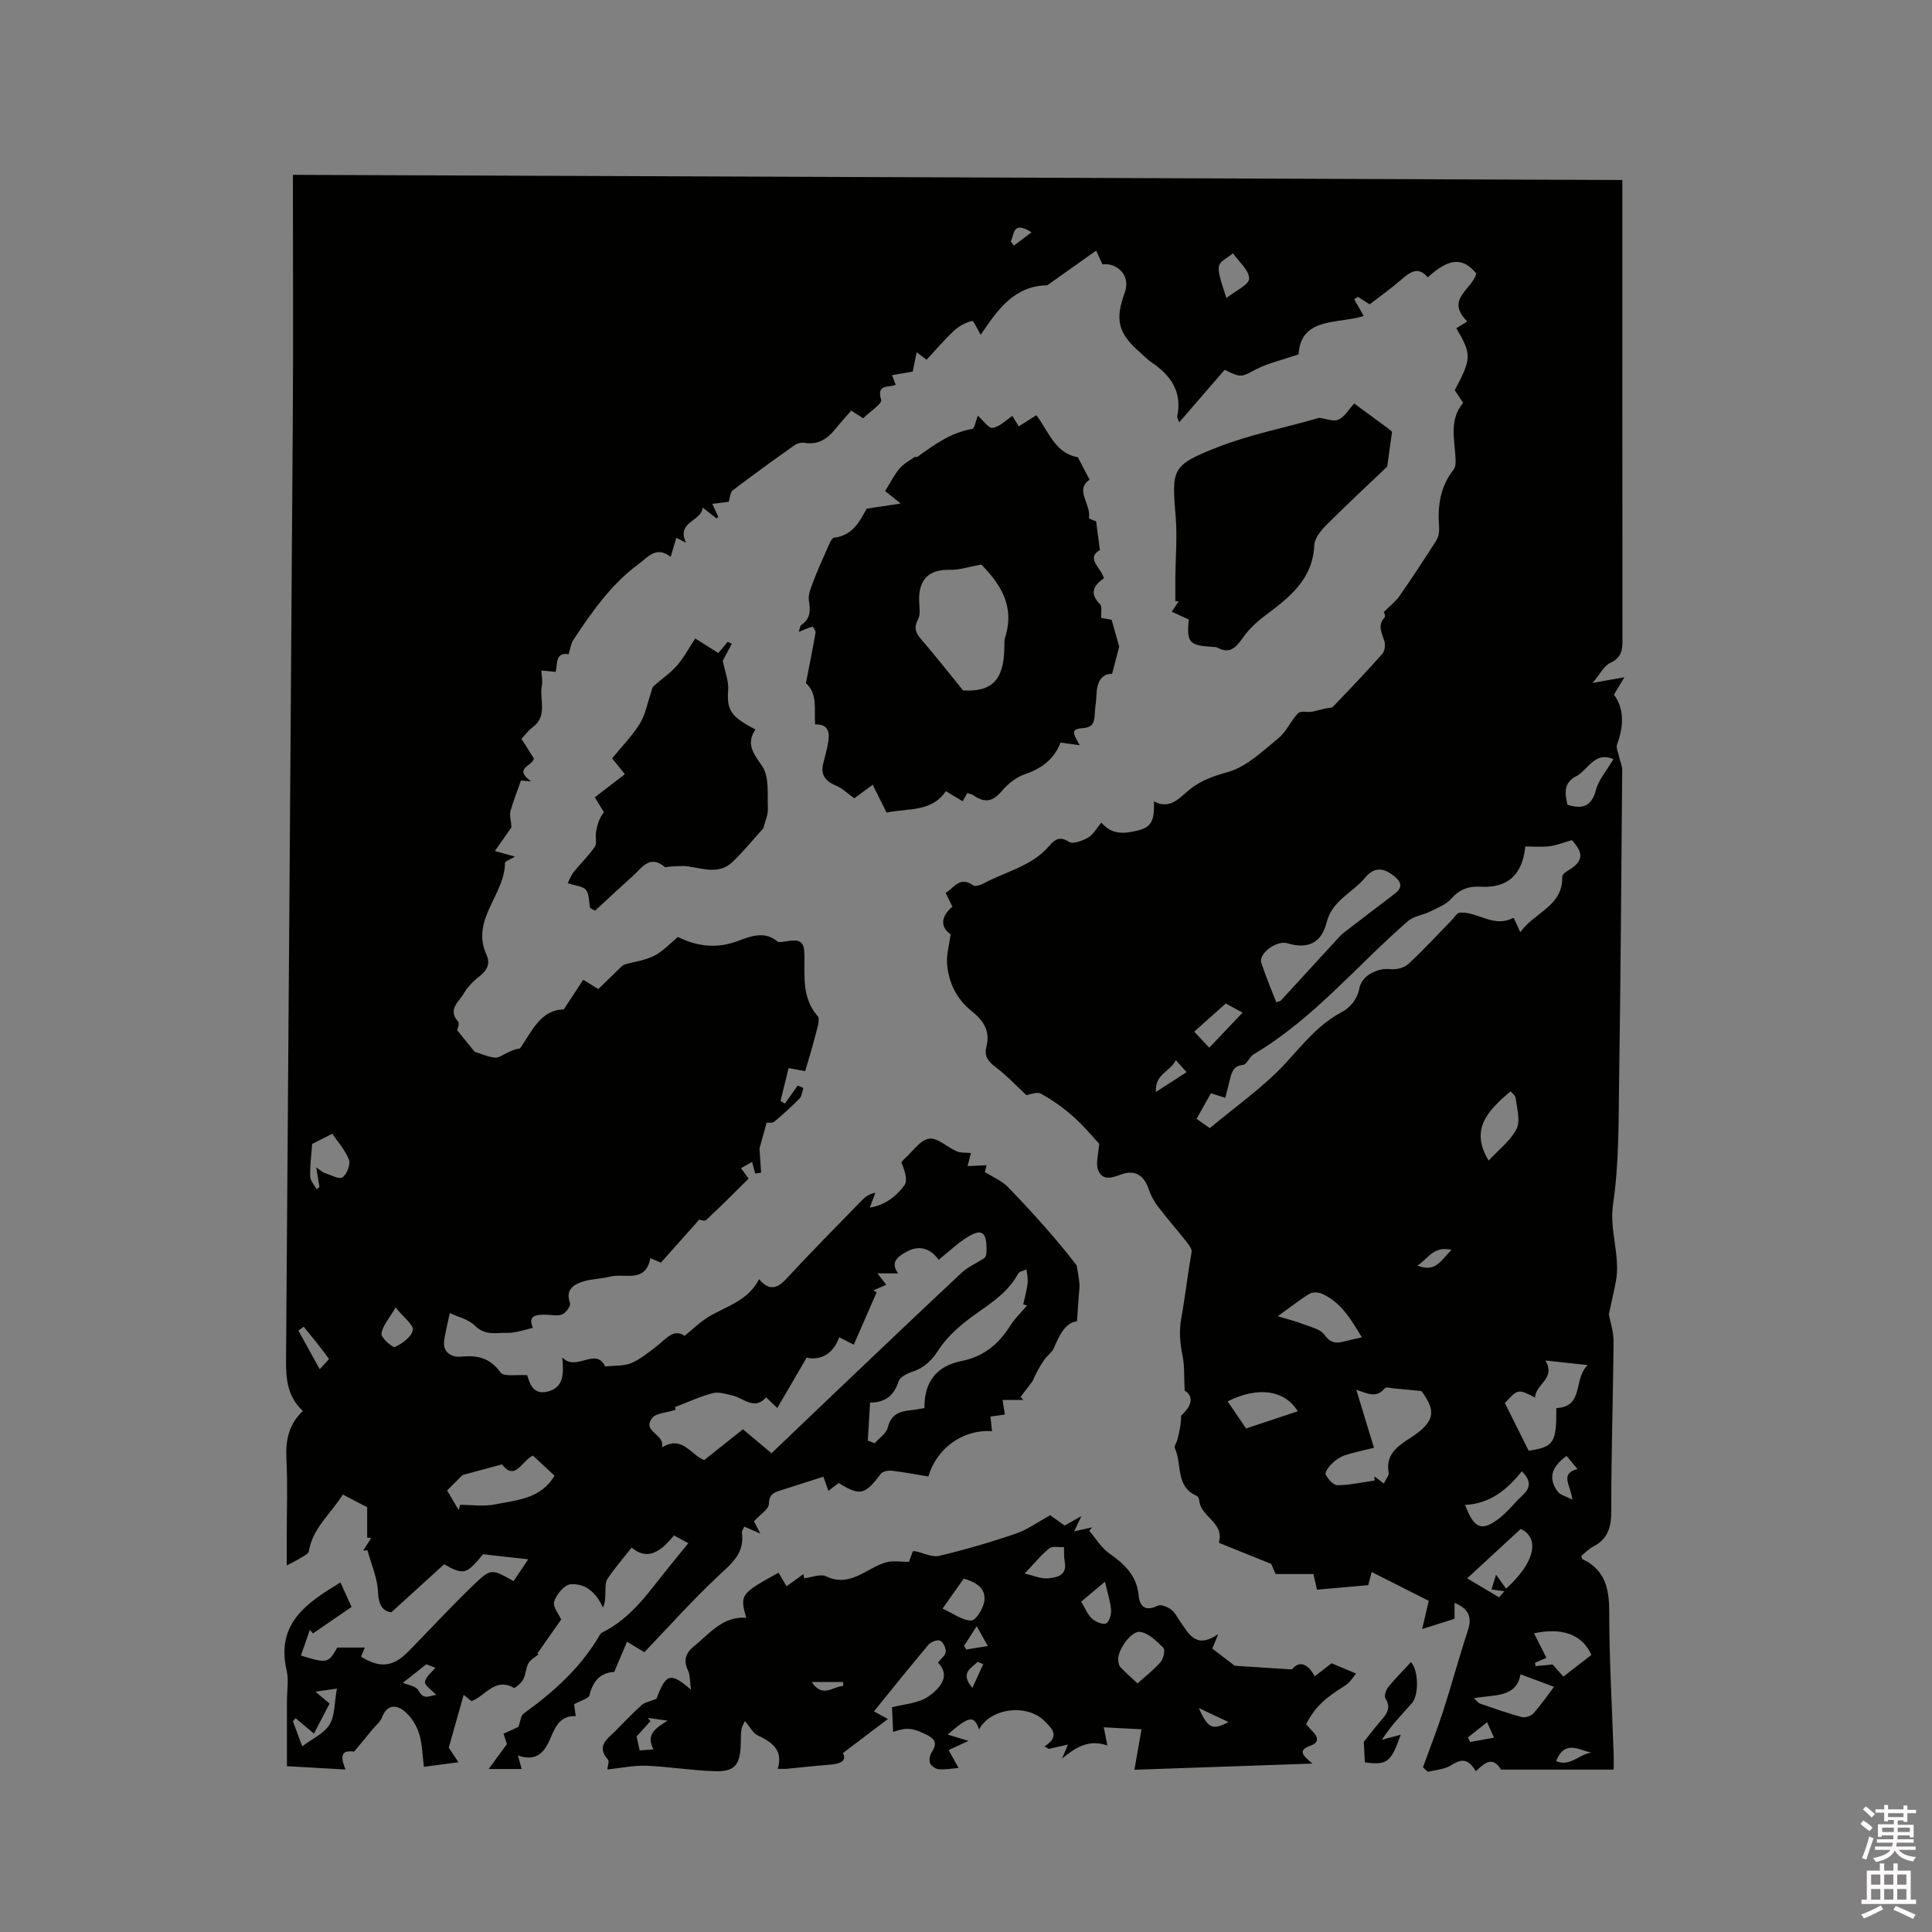 <svg enable-background="new 0 0 400 400" viewBox="0 0 400 400" xmlns="http://www.w3.org/2000/svg"><rect x="0" y="0" width="400" height="400" fill="#808080" stroke="none"/><path d="m385.2 377.6.6-.7c.6.4 1.3.9 1.9 1.5l-.6.7c-.8-.5-1.4-1-1.9-1.5zm.3 7.1c.6-1.4 1.1-2.9 1.5-4.5.3.1.6.3.9.4-.5 1.4-1 2.9-1.5 4.4zm.2-10.1.6-.6c.7.5 1.3 1.1 1.9 1.6l-.7.7c-.6-.6-1.2-1.2-1.8-1.7zm8.4-.8h.8v.9h1.8v.7h-1.8v1.8h-.8v-.3h-1.2v.9h3.3v2.6h-.8v-.4h-2.5c0 .3 0 .6-.1.8h3.4v.7h-3.5c0 .3-.1.6-.1.8h4v.7h-3.5c.7.9 1.9 1.3 3.6 1.5-.2.2-.4.5-.6.9-1.9-.3-3.2-1.1-3.8-2.3-.5 1.1-1.8 2-3.9 2.4-.2-.3-.4-.5-.6-.8 1.9-.4 3.1-.9 3.6-1.7h-3.2v-.7h3.5c.1-.2.1-.5.2-.8h-3.3v-.7h3.4c0-.2 0-.5 0-.8h-2.4v.3h-.8v-2.6h3.3v-.9h-1.2v.3h-.8v-1.8h-1.8v-.7h1.8v-.9h.8v.9h3.2zm-4.4 5.5h2.4c0-.3 0-.6 0-.9h-2.4zm1.2-3.1h3.2v-.8h-3.2zm4.4 2.2h-2.4v.9h2.5v-.9z" fill="#fcfafa"/><path d="m389.2 385.8h.9v1.5h1.9v-1.5h.9v1.5h2.7v6h1.1v.9h-11.3v-.9h1.1v-6h2.7zm.2 8.7.5.8c-1.2.6-2.5 1.3-4 1.9-.2-.3-.3-.6-.6-.8 1.6-.6 3-1.3 4.1-1.9zm-2-4.3h1.9v-2.1h-1.9zm0 3.1h1.9v-2.2h-1.9zm2.7-3.1h1.9v-2.1h-1.9zm0 3.1h1.9v-2.2h-1.9zm2.4 1.3c1.4.6 2.7 1.2 4.1 1.8l-.5.9c-1.5-.7-2.8-1.4-4.1-1.9zm2.2-6.5h-1.9v2.1h1.9zm-1.9 5.2h1.9v-2.2h-1.9z" fill="#fcfafa"/><g fill="#010100"><path d="m70.98 309.42c-2.5 4.01-6.24 6.94-7.04 11.75-.08.5-.93.92-1.49 1.27-.86.53-1.77.97-3.08 1.68 0-2.09 0-4.15 0-6.2 0-5.3.2-10.62-.07-15.91-.19-3.8.46-7.11 3.41-9.89-3.18-2.92-3.51-6.58-3.49-10.34.47-64.89.97-129.79 1.4-194.68.11-17.17.02-34.34.02-50.9 92.04.36 183.49.71 275.25 1.07v3.85c0 30.12-.01 60.24.02 90.36 0 2.33.29 4.5-2.53 5.77-1.28.58-2.05 2.26-3.65 4.14 2.57-.46 4.25-.75 6.58-1.17-.72 1.21-1.32 2.21-2.16 3.61 2.13 2.84 2.07 6.45.66 10.25-.28.76.25 1.82.44 2.73.19.88.62 1.74.61 2.61-.18 21.42-.32 42.84-.64 64.25-.13 8.55 0 17.19-1.25 25.61-.83 5.6 1.61 10.75.56 16.14-.41 2.12-.91 4.22-1.44 6.7.27 1.46.99 3.54.98 5.61-.09 11.65-.5 23.31-.47 34.96.01 3.4-.62 5.92-3.77 7.53-.91.47-1.65 1.27-2.44 1.9.11.31.12.62.24.68 4.65 2.2 5.54 6.02 5.54 10.84 0 9.85.58 19.71.92 29.56.03.93 0 1.86 0 3.18-7.82 0-15.42 0-23.02 0-.11 0-.28.03-.31-.02-1.85-3.04-3.58-1.11-5.2.35-1.59-2.6-2.88-2.65-5.14-1.22-1.35.85-3.19.93-4.81 1.35-.33-.32-.66-.64-1-.95 1.41-3.88 2.92-7.73 4.19-11.66 1.78-5.52 3.29-11.13 5.1-16.64.88-2.68.31-4.46-2.75-5.74v3.3c-1.82.58-3.98 1.26-6.71 2.13.51-2.18.91-3.87 1.37-5.84-3.79-1.92-7.66-3.88-11.82-5.98-.35 1.36-.58 2.22-.71 2.73-3.6.32-7.03.62-10.62.94-.28-1.25-.47-2.13-.72-3.24-2.55 0-5.14 0-7.84 0-.41-.95-.82-1.9-.91-2.1-3.94-1.58-7.28-2.93-10.62-4.28-.09-.04-.23-.17-.21-.22 1.17-4.05-3.78-5.22-4.06-8.59-.03-.36-.28-.88-.56-1.01-4.44-1.95-2.98-6.6-4.5-9.87-.19-.41.37-1.13.52-1.73.41-1.62.79-3.25.78-4.99 2.4-2.21 2.57-3.99.73-5.19-.14-2.73 0-4.96-.41-7.08-.53-2.67-.8-5.04-.28-7.94.81-4.5 1.32-9.11 2.13-13.66.11-.64-.58-1.51-1.07-2.14-1.97-2.5-4.07-4.89-5.99-7.42-.8-1.06-1.44-2.31-1.87-3.58-.93-2.75-2.84-3.95-5.58-2.96-1.92.7-3.94 1.46-4.85-.9-.54-1.4.08-3.24.22-5.45-1.34-1.42-3.22-3.71-5.41-5.65-2.03-1.8-4.29-3.39-6.66-4.7-.83-.46-2.27.21-3 .3-2.19-2.03-4.13-4.11-6.37-5.8-1.54-1.16-2.41-2.28-1.91-4.2.83-3.19-.53-5.38-2.98-7.33-3.2-2.54-4.92-6.03-5.17-10.08-.11-1.72.42-3.48.75-5.89-1.97-1.31-2.28-3.47.36-5.71-.47-.96-.88-1.81-1.39-2.85 1.8-1.14 2.99-3.52 5.68-1.57.41.29 1.47-.01 2.07-.34 4.63-2.52 10.09-3.58 13.73-7.87 1.02-1.2 2.13-2.08 4.05-.79.79.53 2.78-.22 3.95-.88 1.04-.58 1.69-1.85 2.75-3.1 2.18 2.52 4.61 2.28 7.17 1.72 3.05-.67 3.92-1.91 3.7-6.13 3.32 1.78 5.22-.65 7.33-2.38 2.38-1.95 4.99-2.84 8.02-3.69 3.87-1.09 7.21-4.37 10.5-7.05 1.65-1.35 2.51-3.62 4.05-5.15.54-.54 2.06-.09 3-.31.82-.21 1.65-.42 2.47-.62.6-.14 1.4-.07 1.76-.44 3.44-3.56 6.85-7.16 10.14-10.86.52-.58.71-1.83.48-2.61-.51-1.71-1.54-3.26.05-4.99.26-.29-.26-1.29-.21-1.08 1.36-1.36 2.48-2.2 3.24-3.29 2.64-3.81 5.2-7.68 7.68-11.59.45-.72.61-1.77.55-2.64-.33-4.34.17-8.4 3-11.98.52-.66.44-1.93.37-2.9-.26-3.75-1.2-7.57 1.61-10.93-.62-.93-1.2-1.8-1.74-2.61 3.49-6.57 3.52-7.39.33-12.83.63-.39 1.35-.84 2.27-1.41-4.7-4.61 1.08-6.63 1.85-9.93-2.75-3.38-5.65-3.24-10.04.81-1.93-2.36-3.63-1.13-5.46.45-2.07 1.8-4.32 3.4-6.55 5.13-.89-.56-1.67-1.05-2.45-1.54-.26.16-.52.31-.78.47.63 1.11 1.26 2.21 1.98 3.48-5.02 1.68-13.05.07-13.48 7.95-3.51 1.19-6.29 1.8-8.74 3.06-3.17 1.64-3.05 1.87-6.56.13-3.03 3.5-6.12 7.07-9.43 10.89-.19-.59-.45-.96-.39-1.27 1.03-5.03-1.29-8.44-5.26-11.11-.87-.59-1.61-1.37-2.41-2.07-4.59-4.02-5.28-6.71-3.17-12.54 1.19-3.3-1.45-6.08-4.65-5.74-.52-1.12-.93-2.02-1.31-2.83-3.73 2.64-6.92 4.91-10.12 7.18-6.88.1-10.33 5.15-13.78 10.25-.67-1.12-1.47-2.96-1.78-2.88-1.32.34-2.68 1.05-3.69 1.98-2.01 1.87-3.79 3.98-5.73 6.06-.65-.49-1.22-.92-2.05-1.55-.32 1.55-.6 2.93-.82 4.01-1.61.28-2.94.5-4.28.73.24.64.48 1.29.75 2-1.26.64-4.07-.31-3 3.13.23.76-2.26 2.36-3.73 3.8-.37-.24-1.2-.77-2.47-1.59-1.1 1.27-2.24 2.52-3.31 3.84-1.63 2-3.52 3.28-6.28 2.84-.67-.11-1.56.07-2.11.46-4.33 3.06-8.62 6.16-12.84 9.37-.54.41-.54 1.52-.82 2.37-.8.1-1.89.24-3.4.43.54 1.17.88 1.93 1.23 2.69-.12.11-.24.22-.36.33-.82-.65-1.64-1.29-2.87-2.26-.22 2.92-5.55 2.87-3.44 7.29-.64-.32-1.23-.63-2.01-1.02-.37 1.22-.72 2.41-1.18 3.94-2.98-2.32-4.65.02-6.74 1.57-5.66 4.19-9.56 9.85-13.38 15.58-.52.78-.63 1.83-1.02 3.01-2.77-.49-2.27 2.06-2.66 3.66-1.07-.11-2.02-.2-2.98-.29.05 1.03.31 2.11.12 3.1-.57 2.9 1.3 6.35-1.95 8.68-.83.6-1.45 1.49-2.28 2.37.89 1.41 1.73 2.74 2.57 4.06-.18 1.58-4.4 1.97-.57 4.75-1.39-.12-2.04-.18-2.09-.19-.79 2.22-1.6 4.26-2.19 6.35-.22.79.09 1.73.22 3.34-.71 1.01-1.96 2.8-3.44 4.91 1.36.38 2.28.64 4.15 1.16-1.09.66-2.06.98-2.06 1.29 0 6.6-7.14 11.75-3.84 19 .9 1.97.08 3.33-1.55 4.59-1.24.96-2.4 2.17-3.18 3.52-.98 1.7-3.37 3.26-1.13 5.76.36.4-.17 1.58-.2 1.78 1.39 1.71 2.51 3.1 3.62 4.47 1.21.37 2.66 1.03 4.17 1.21.81.09 1.73-.62 2.59-1.01.82-.37 1.62-.8 2.62-.87 2.49-3.53 4.22-8.03 9.07-8.09 1.49-2.27 2.72-4.16 4.03-6.15 1.09.67 1.88 1.16 3.13 1.92 1.55-1.52 3.15-3.08 4.76-4.63.21-.2.47-.39.74-.47 2.05-.59 4.26-.85 6.11-1.81 1.84-.95 3.31-2.6 4.86-3.87 4.18 2.06 8.19 2.43 12.51.8 2.56-.96 5.41-2.1 8.09.12.31.25 1.02.11 1.52.02 3.34-.57 4.07-.08 4.09 3.1.03 4.31-.49 8.64 2.72 12.34.58.67-.11 2.57-.43 3.85-.61 2.47-1.38 4.89-2.14 7.55-.85-.16-1.96-.36-3.44-.63-.57 2.31-1.12 4.55-1.67 6.79l.9.57c.88-1.25 1.77-2.5 2.65-3.75.39.17.78.33 1.17.5-.25.74-.29 1.68-.78 2.18-1.66 1.7-3.43 3.29-5.25 4.82-.37.31-1.15.15-1.56.19-.53 1.89-1.04 3.75-1.49 5.34.12 1.77.23 3.4.34 5.02-.4.05-.81.1-1.21.16-.2-.71-.39-1.42-.66-2.39-.76.42-1.43.8-2.3 1.29.68.92 1.22 1.66 1.58 2.16-2.94 2.91-5.8 5.81-8.79 8.57-.36.33-1.42-.1-1.42-.09-2.8 3.14-5.36 6.02-7.95 8.92-.86-.36-1.51-.64-2.18-.93-.99 5.29-5.38 3.04-8.35 3.82-1.83.48-3.8.45-5.59 1.02-2 .64-3.68 1.68-2.7 4.45.2.56-.82 2.02-1.58 2.34-.98.41-2.27.09-3.43.07-2.95-.04-3.45.68-2.69 2.74-1.71.36-3.49 1.06-5.25 1.02-2.24-.05-4.59.63-6.68-1.44-1.4-1.4-3.69-1.9-5.26-2.65-.49 2.32-.89 3.93-1.15 5.55-.42 2.65 1.63 3.65 3.43 3.47 3.49-.35 6.03.25 8.25 3.29.67.92 3.35.39 5.5.55.51 1.65 1.2 4.22 4.35 3.36 3.28-.9 3.21-3.73 2.92-7.03 2.93 3.05 6.91-2.28 8.88 1.87 2.05-.23 3.88-.07 5.38-.7 1.87-.79 3.51-2.16 5.16-3.41 1.96-1.48 3.61-3.86 5.89-2.24 1.79-1.43 3.26-2.91 5-3.95 3.69-2.2 8.14-3.31 10.43-7.78 1.98 2.32 3.62 2.12 5.6-.03 5.1-5.53 10.42-10.87 15.66-16.27.69-.71 1.45-1.34 2.81-1.59-.31.85-.63 1.7-1.14 3.08 3.28-.55 5.5-2.42 7.13-4.59.76-1.01.13-3.08-.62-4.79.26-.29.5-.6.78-.85 1.64-1.45 3.17-3.8 4.98-4.05 1.75-.24 3.76 1.78 5.74 2.63.8.34 1.79.23 2.92.35-.18.7-.37 1.46-.69 2.7 1.39-.06 2.53-.12 3.93-.18-.15.58-.33 1.29-.36 1.41 1.63 1.03 3.49 1.77 4.75 3.07 5.08 5.25 9.98 10.67 14.27 16.26.19 1.24.45 2.48.56 3.74.07.8-.06 1.62-.12 2.42-.11 1.6-.23 3.21-.38 5.42-2.28.23-3.59 2.66-4.72 5.4-.41 1-1.47 1.7-2.1 2.63-.93 1.36-1.74 2.8-2.36 4.33-.83 1.09-1.66 2.18-2.49 3.27.18.21.36.42.54.64-1.33 0-2.66 0-4.27 0 .17 1.13.3 2 .45 3.03-.92.13-1.83.26-2.96.42.1 1.02.2 2.01.31 3.02-5.99-.41-11.43 3.48-13.18 9.38-2.53-.41-5.07-.91-7.63-1.2-.73-.08-1.86.16-2.24.68-3.25 4.33-4.26 4.62-8.68 1.87-.65.49-1.35 1.03-2.14 1.63-.47-1.31-.88-2.47-1.04-2.93-3.01.96-5.81 1.84-8.61 2.75-1.39.45-2.63.7-2.67 2.86-.02 1.15-1.87 2.27-3.09 3.62.19.38.61 1.17 1.31 2.54-1.43-.62-2.32-1.01-3.31-1.44-.21.52-.55.93-.5 1.28.62 4.32-2.25 6.46-5.01 9.05-5.25 4.92-10.05 10.32-15.18 15.67-1.05-.63-2.1-1.27-3.59-2.17-.86 2.04-1.67 3.95-2.66 6.27-2.54.08-4.37 1.62-5.1 4.77-.17.76-1.89 1.16-3.2 1.9.06.45.18 1.34.34 2.48-2.99-.19-4.15 1.96-5.09 4.23-1.23 2.96-2.76 5.32-6.88 3.91.33 1.19.54 1.92.78 2.79-2.15 0-4.13 0-6.83 0 1.37-1.87 2.43-3.32 3.77-5.16-.09-.26-.36-1.11-.7-2.14 1.22-.56 2.34-1.08 3.09-1.42.41-1.13.46-2.31 1.05-2.74 6.16-4.43 11.73-9.41 15.64-16.03.16-.27.33-.61.59-.74 6.15-2.99 9.79-8.55 13.9-13.62 1.26-1.56 2.54-3.12 3.99-4.9-1.08-.59-2.04-1.11-2.97-1.61-3.32 4.13-5.92 4.9-8.76 2.52-1.7 2.16-3.51 4.23-5.02 6.5-.53.8-.35 2.1-.43 3.17-.06.88-.01 1.77-.51 2.74-1.4-3.12-3.63-5.06-6.69-4.81-1.28.1-2.95 2.12-3.4 3.59-.33 1.09 1.02 2.69 1.46 3.7-1.52 2.17-3.24 4.62-4.96 7.07.09.04.19.09.28.13-.72.61-1.67 1.1-2.11 1.87-.55.98-.51 2.29-1.05 3.29-.41.77-1.7 1.93-1.96 1.79-3.93-2.21-5.83 1.64-8.77 2.76-.55-.44-1.18-.95-1.62-1.31-.99 3.5-1.97 6.96-3.09 10.92.24.37.94 1.43 2 3.03-2.68.36-4.7.63-7.14.95-.33-2.5-.34-4.85-1.03-6.98-.54-1.67-1.64-3.4-2.98-4.51-1.76-1.44-3.66-1.42-4.69 1.29-.35.93-1.27 1.63-1.94 2.44-1.15 1.39-2.29 2.78-3.81 4.61-2.39-.29-3.08.5-1.79 3.71-4-.23-7.87-.45-12.12-.69 0-4.66 0-9.08 0-13.51 0-2.12.4-4.33-.07-6.35-2.25-9.75 4.25-13.99 11.15-18.18.7 1.54 1.39 3.07 2.3 5.07-2.69 1.84-5.35 3.67-8 5.49-.21-.26-.42-.52-.63-.78-.62 1.78-1.23 3.56-1.85 5.35 5.44 1.68 5.65 1.61 7.53-1.65h5.68c-.21.51-.49 1.21-.77 1.9 3.94 2.41 6.64 2.13 9.81-1.1 4.45-4.54 8.77-9.22 13.35-13.64 3.75-3.62 3.88-3.49 8.41-.91 1.09-1.62 2.19-3.25 3.04-4.52-3-.34-5.98-.67-9.36-1.05-3.37 4.15-3.97 4.38-8.05 2.08-3.37 3.07-6.9 6.28-10.91 9.93-1.67-.18-2.67-1.33-2.78-4.19-.11-2.91-1.41-5.77-2.19-8.65-.29.03-.59.05-.88.08l1.65-2.61c-.27-.02-.55-.05-.82-.07 0-1.98 0-3.96 0-6.32-1.37-.66-3.12-1.6-5.04-2.62zm68.88-17.53c-2.08.66-3.99.68-4.76 1.62-2.4 2.94 2.65 3.27 1.93 6.17 4.24-2.58 5.93 1.47 8.75 2.62 2.71-2.15 5.34-4.24 8.04-6.38 2.11 1.77 4.03 3.38 5.92 4.96 4.69-4.48 9.19-8.81 13.71-13.1 8.52-8.09 17.02-16.21 25.6-24.23 1.31-1.23 3.05-1.99 4.6-2.97.6-.34.61-1.27.6-2.21-.04-3.27-1.03-4-3.79-2.34-2.16 1.3-4 3.11-6.12 4.8-1.45-2.05-3.73-3.24-6.5-1.74-1.69.92-3.73 2.11-1.88 4.55-1.39 0-2.55 0-4.29 0 .92 1.19 1.34 1.74 1.82 2.36-.99.43-1.83.8-2.68 1.17.23.13.46.25.69.38-1.57 3.59-3.13 7.19-4.73 10.85-1.2-.61-1.99-1.01-3.02-1.53-1.36 3.82-4.21 4.77-6.74 4.22-2.22 3.8-4.08 7-6.08 10.42-.97-.92-1.56-1.49-2.3-2.19-2.48 2.72-4.6.18-6.92-.38-1.36-.33-2.89-.82-4.14-.5-2.61.67-5.09 1.84-7.79 2.87.02.19.12.84.08.58zm110.62-58.32c5.36-4.5 11.1-8.47 15.71-13.47 3.59-3.9 6.73-7.97 11.56-10.53 1.71-.91 3.28-2.64 3.71-5.02.46-2.51 3.72-4.18 6.21-3.91 1.24.14 2.93-.17 3.8-.96 3.17-2.9 6.08-6.09 9.09-9.17.54-.56 1.09-1.52 1.68-1.56 3.7-.24 7.04 3.2 10.96 1.12.06-.03.18.06.26.1.37.8.73 1.59 1.3 2.83 2.94-4.15 8.84-5.38 8.69-11.46-.01-.37.51-.89.91-1.12 3.44-2 3.67-3.63 1.09-6.48-1.63.46-3.11 1.06-4.63 1.26-1.66.21-3.37.05-5.03.05-.55 5.83-3.66 8.66-9.23 8.34-2.55-.15-4.39.56-6.12 2.5-1.07 1.2-2.8 1.87-4.31 2.62-1.52.75-3.43.96-4.65 2.01-10.6 9.22-19.6 20.27-31.9 27.54-.89.52-1.42 2.13-2.22 2.21-2 .21-2.33 1.49-2.7 2.95-.32 1.28-.64 2.56-.97 3.87-1.33-.42-2.31-.73-2.98-.94-1.02 1.81-1.94 3.43-2.98 5.29.5.35 1.51 1.06 2.75 1.93zm-37.83 36.71c-.27-.07-.53-.14-.8-.22.32-1.46.73-2.91.91-4.38.11-.93-.13-1.9-.22-2.85-.6.28-1.51.39-1.75.86-2.51 4.75-7.25 6.97-11.16 10.16-1.99 1.62-3.93 3.49-5.31 5.62-1.39 2.15-2.91 3.71-5.37 4.51-1.11.36-2.63 1.13-2.92 2.04-.93 2.94-2.76 4.36-5.89 4.37-.17 2.76-.32 5.32-.47 7.87.47.18.95.36 1.42.55.94-1.07 2.41-2.02 2.71-3.24.66-2.74 2.45-3.38 4.79-3.6.92-.09 1.84-.29 2.81-.45-.08-5.45 2.53-8.7 7.66-9.73 4.45-.89 7.59-3.38 9.98-7.14.99-1.6 2.39-2.93 3.61-4.37zm81.64 17.72c-2.39-.23-4.1-.41-5.81-.56-.59-.05-1.5-.32-1.73-.05-1.75 2.11-3.47 1.2-5.95.34 1.3 4.27 2.6 8.53 3.67 12.02-2.19.54-4.13.92-5.99 1.54-.97.32-1.92.96-2.67 1.68-.65.63-1.57 1.84-1.34 2.31.46.95 1.61 2.23 2.46 2.22 2.57-.03 5.13-.61 7.69-.98-.03-.28-.05-.57-.08-.85.6.45 1.2.9 1.97 1.47.44-.94 1.1-1.66.99-2.24-.67-3.8 1.88-5.51 4.48-7.18 5.55-3.56 5.12-5.89 2.31-9.72zm-30.06-80.51c.56-.18.82-.19.94-.32 4.08-4.43 8.14-8.87 12.21-13.3.28-.3.59-.58.92-.83 3.48-2.67 6.95-5.34 10.45-7.99 1.85-1.4 1.3-2.58-.24-3.77-2.14-1.64-4.01-1.83-5.93.49-2.57 3.1-6.8 4.68-7.91 9.19-1.04 4.26-3.93 5.64-8.15 4.33-2.17-.67-6 2.13-5.38 4.04.9 2.77 2.05 5.46 3.09 8.16zm52.26 92.87c5.21-.8 5.77-1.57 5.73-8.83 5.82-.28 3.44-5.98 6.5-8.91-3.34-.36-5.88-.63-8.76-.94 2.22 3.81-2.08 4.89-2.14 7.67-3.53-1.82-3.53-1.82-6.25 1.13 1.6 3.23 3.23 6.5 4.92 9.88zm-212.57 2.83c-2.68.72-5.22 1.41-8.15 2.2-.69.69-1.83 1.83-3.2 3.19.63 1.07 1.51 2.57 2.4 4.07.09-.36.19-.72.28-1.09 2.4 0 4.87.38 7.17-.08 4.51-.91 9.52-1.1 12.39-5.95-1.59-1.48-3.1-2.88-4.47-4.16-2.37 1.07-3.62 5.38-6.42 1.82zm160.63-30.68c2.33.71 3.82 1.06 5.23 1.62 1.55.61 3.56 1.02 4.42 2.21 1.18 1.64 2.29 1.86 3.94 1.43 1.18-.3 2.37-.56 3.81-.89-2.26-3.76-4.33-7.31-8.32-9.05-.71-.31-1.87-.35-2.5.03-1.96 1.18-3.75 2.62-6.58 4.65zm39.21 54.27c1.97 1.17 4.23 2.52 6.6 3.93-.04.05.42-.48 1.11-1.26-1.07-.15-1.8-.25-2.67-.37.3-.98.53-1.73.94-3.06.88 1.23 1.48 2.07 2.07 2.89 6.02-5.4 7.04-10.47 3.04-12.36-3.31 3.05-6.52 6.01-11.09 10.23zm25.72 15.85c-1.86-4.18-5.99-5.75-11.87-4.47.88 1.76 1.73 3.44 2.56 5.09-.76.32-1.57.66-2.37 1.01.04.23.08.47.12.7 1.17-.11 2.33-.23 3.52-.34.67.74 1.42 1.58 2.25 2.5 1.96-1.52 3.79-2.94 5.79-4.49zm-75.31-52.49c1.35 1.98 2.58 3.79 3.82 5.61 3.68-1.23 7.11-2.37 10.7-3.56-2.76-4.49-8.36-5.15-14.52-2.05zm50.97 61.46c.68.6.94 1 1.3 1.12 2.86.98 5.71 2 8.62 2.78.72.19 1.94-.22 2.44-.79 1.62-1.83 3.01-3.85 4.24-5.47-1.74-.65-4.19-1.57-6.94-2.6-.82 4.93-5.52 4.18-9.66 4.96zm7.6-125.65c-4.58 3.89-8.53 7.8-4.53 14.33 2.04-2.21 4.51-4.07 5.77-6.55.85-1.67.08-4.22-.17-6.35-.07-.62-.85-1.15-1.07-1.43zm-247.27 15.75c1.08.73 1.38 1.04 1.73 1.15 1.27.39 3.01 1.39 3.72.9.91-.62 1.71-2.74 1.31-3.7-.91-2.18-2.58-4.05-3.44-5.31-2.16 1.09-3.52 1.78-4.16 2.1-.18 2.48-.48 4.61-.41 6.72.03.9.85 1.77 1.32 2.66.2-.15.4-.29.6-.44-.18-1.07-.35-2.15-.67-4.08zm237.86 69.87c1.87 4.99 3.45 5.59 7.16 2.71 1.74-1.35 3.09-3.18 4.73-4.68 1.77-1.62 1.74-3.15-.15-4.99-2.99 3.78-6.58 6.74-11.74 6.96zm30.71-154.4c-3.94-1.71-5.27 2.32-7.76 3.57-2.6 1.31-2.3 3.62-1.74 5.89 3.14.96 4.98.31 5.88-3.07.57-2.13 2.21-3.98 3.62-6.39zm-76.78 52.48c-1.4-.76-2.47-1.34-3.48-1.89-2.2 1.97-4.25 3.79-6.53 5.83.79.84 1.89 2.03 3.11 3.33 2.34-2.47 4.49-4.74 6.9-7.27zm-3.34-147.94c1.88-1.51 4.7-2.76 4.7-4.03.01-1.73-2.12-3.47-3.35-5.23-3.27 2.58-3.98 1.33-1.35 9.26zm-172.02 208.98c-1.36 2.37-2.73 3.84-2.92 5.44-.1.86 2.34 2.97 2.8 2.75 1.52-.72 3.43-2.1 3.69-3.5.19-1.07-1.87-2.57-3.57-4.69zm-16.9 88.23c-1.47-1.23-2.64-2.21-3.81-3.19-.18.22-.36.43-.54.65.63 1.71 1.27 3.42 1.92 5.18 2.08-1.57 4.5-2.64 5.65-4.49 1.14-1.83.99-4.46 1.53-7.46-1.38.19-2.62.37-4.45.63 1.33 1.11 2.09 1.75 2.94 2.47-1.02 1.95-1.99 3.8-3.24 6.21zm260.54-48.43c-.38-3.13-2.67-5.32 1.05-6.35-.9-1.09-1.6-1.92-2.24-2.7-2.92 2.1-4 4.47-1.84 7.39.47.66 1.54.88 3.03 1.66zm-262.67-35.82c-.36.27-.73.54-1.09.82 1.38 2.5 2.76 5 4.41 7.98.88-.99 2-2.03 1.89-2.17-1.64-2.29-3.44-4.44-5.21-6.63zm25.4 69.9c-1.91 1.51-3.41 2.69-4.87 3.84.9.41 2.72.63 3.22 1.56 1.22 2.28 2.48.9 3.73.97-.96-1.04-2.46-1.99-2.36-2.71.15-1.09 1.42-2.03 2.14-2.93-.38-.15-1.25-.49-1.86-.73zm157.4-122.59c-.78-.86-1.36-1.51-2.24-2.5-1.1 2.42-4.36 2.84-4.11 6.6 2.35-1.52 4.23-2.73 6.35-4.1zm76.5 142.64c3.02 1.27 4.9-1.6 7.36-1.74-2.6-.53-5.55-2.78-7.36 1.74zm-21.66-105.84c-3.74-.9-4.73 1.78-7.05 3.23 3.77 1.53 4.84-1.04 7.05-3.23zm3.4 100.94c.16.31.31.63.47.94 1.57-.29 3.13-.57 4.94-.9-.53-1.17-.93-2.08-1.43-3.19-1.5 1.19-2.74 2.17-3.98 3.15zm-90.34-311.63c-3.98-2.5-3.56.5-4.3 1.89.21.29.43.59.64.88 1.08-.82 2.16-1.64 3.66-2.77z"/><path d="m161.19 325.62c.56.93 1.1 1.86 1.66 2.8 1.45-1.05 2.47-1.79 3.49-2.52.05.29.1.58.16.87 1.52-.17 3.34-.97 4.52-.41 5.14 2.44 8.46-1.88 12.62-2.94 1.32-.34 2.81-.05 4.54-.05.19-.5.51-1.35.82-2.2.19 0 .36-.03.52 0 1.66.35 3.46 1.3 4.95.95 5.34-1.27 10.64-2.82 15.84-4.6 2.46-.84 4.65-2.46 7.12-3.81.85.61 1.87 1.34 2.98 2.14.91-.51 1.84-1.03 3.48-1.95-.72 1.51-1.09 2.3-1.49 3.15 1.28-.29 2.51-.56 3.74-.84-.21.24-.42.48-.63.71 1.37 1.6 2.5 3.54 4.18 4.71 3.16 2.22 5.68 4.58 6.06 8.73.21 2.3 1.46 3.32 3.96 2.08.65-.32 2.02.24 2.76.8.81.6 1.28 1.66 1.9 2.52 1.78 2.5 3.19 5.74 7.85 2.58-.75 1.84-1.08 2.66-1.22 2.99 1.46 1.11 2.72 2.07 4.65 3.55 3.04.2 7.1.46 11.83.76 1.42-1.81 3.24-1.37 4.71 1.44 1.38-1.08 2.54-1.98 3.49-2.72 1.6.67 3.07 1.29 5.07 2.12-.49.57-1.18 1.84-2.25 2.5-4.26 2.63-6.27 4.48-8.08 8.01.44.49.91 1.03 1.41 1.55 1.16 1.2 1.23 2.27-.5 2.88-2.77.98-1.57 2.07.4 3.71-12.6.44-24.64.86-36.86 1.28.51-2.9.95-5.39 1.47-8.38-2.75-.14-5.24-.28-7.81-.41.22 1.12.42 2.14.74 3.76-3.92-1.34-6.61.43-9.38 2.71.39-.94.79-1.87 1.22-2.89-1.4.31-2.69.6-3.97.89-.29-.17-.59-.34-.88-.51 3.34-2.17 1.49-3.72.06-5.19-3.63-3.75-11.33-2.77-13.61 1.69-1.05-3-1.99-2.86-6.52 1.04 1.28.39 2.47.75 4.33 1.32-1.6.74-2.73 1.25-4.12 1.89.64 1.16 1.23 2.22 2.06 3.71-1.49.12-2.81.38-4.09.26-.66-.06-1.58-.66-1.81-1.24-.25-.63-.05-1.67.34-2.28 1.03-1.55.93-2.61-.81-3.49-3.12-1.58-4.35-1.72-7.18-.7-.08-1.71-.16-3.5-.23-5.12 2.3-.63 5.44-.75 7.59-2.27 2.16-1.53 4.73-4.15 1.93-6.98.67-.88 1.58-1.54 1.61-2.24.03-.79-.54-2.03-1.18-2.3-.6-.25-1.91.26-2.41.85-3.84 4.56-7.56 9.21-11.28 13.79.2.11 1.12.61 2.89 1.58-3.28 2.49-6.16 4.67-9.31 7.06.86 1.65-.55 2.24-2.75 2.4-2.96.22-5.9.57-8.86.85-.51.05-1.04.01-1.89.01 1.18-3.95-1.22-5.54-4.18-6.95-.96-.46-1.54-1.7-2.6-2.93-.13.3-.62 1-.74 1.75-.18 1.14-.08 2.33-.15 3.49-.23 3.9-1.33 5.24-5.28 5.13-4.75-.13-9.48-.94-14.24-1.13-2.6-.1-5.22.47-8.09.77.07-.77.44-1.69.14-2.03-2.52-2.83-.13-4.28 1.54-5.95 1.8-1.8 3.54-3.67 5.43-5.36.64-.57 1.66-.72 3.08-1.3 1.91-5.16 2.83-5.61 7.13-1.88-.26-1.85-.17-3.04-.62-3.98-1.02-2.11-.43-3.66 1.24-5.01 3.25-2.62 5.94-6.25 10.81-5.9-1.33-4.78-1.17-5.02 6.7-9.32zm74.32 22.91c1.42-1.28 3.27-2.71 4.79-4.44.59-.67.97-2.52.55-2.94-1.39-1.38-3.1-3.09-4.84-3.28-1.94-.21-4.68 3.96-4.5 5.8.05.51.13 1.14.45 1.48 1.02 1.09 2.15 2.06 3.55 3.38zm-40.36-15.49c2.3 1.05 4.14 2.5 5.96 2.46.97-.02 2.49-2.53 2.69-4.05.35-2.75-1.84-3.89-4.27-4.62-1.3 1.83-2.5 3.54-4.38 6.21zm16.99-7.25c1.87.42 3.33 1.1 4.73.99 1.92-.16 4.15-.52 3.56-3.53-.19-.95-.1-1.95-.14-2.93-1.03.06-2.38-.28-3.04.25-1.65 1.31-3.01 3.01-5.11 5.22zm11.71 5.81c.85 1.41 1.32 2.67 2.21 3.49.73.67 2.1 1.29 2.91 1.04.61-.19 1.15-1.82 1.07-2.76-.15-1.83-.75-3.62-1.27-5.89-1.75 1.47-3.24 2.72-4.92 4.12zm-91.41 30.81c1.02-.08 1.84-.14 2.86-.22-1.7-3.18.6-4.47 2.92-5.95-1.63-.23-2.86-.4-4.09-.57.18.23.36.46.54.68-.91 1-1.83 2.01-2.87 3.16.15.7.36 1.62.64 2.9zm67.16-21.65c.16.25.31.5.47.75 1.38-.22 2.76-.45 4.45-.72-.85-1.51-1.49-2.65-2.31-4.11-1.06 1.66-1.83 2.87-2.61 4.08zm-31.53 7.49c2.21 3.37 4.34.95 6.51.79 0-.26 0-.53-.01-.79-2.16 0-4.33 0-6.5 0zm35.5-3.7c-.39-.16-.78-.31-1.16-.47-1.36 1.35-3.72 2.25-1.09 5.37.75-1.63 1.5-3.27 2.25-4.9zm44.62 9.08c1.9 4.23 2.83 4.66 6.17 2.9-2.06-.96-3.99-1.87-6.17-2.9z"/><path d="m209.6 86.11c.41.67.82 1.33 1.33 2.16 1.27-.81 2.4-1.53 3.64-2.31 2.56 3.39 3.9 7.92 8.58 8.69.81 1.54 1.54 2.95 2.44 4.67-3.15 2.08.37 5.1-.14 7.9-.04.2 1.31.64 1.49.72.26 1.96.49 3.74.78 5.94-2.98 1.7.25 3.66.83 5.84-2.06 1.46-3.12 3.07-.82 5.35.49.49.19 1.77.26 2.86.84.15 1.73.31 2.16.39.59 2.09 1.08 3.83 1.57 5.57-.43 1.63-.91 3.45-1.47 5.62-2.05-.05-3.14 1.56-3.22 4.15-.04 1.37-.3 2.74-.37 4.12-.08 1.74-.32 2.85-2.64 2.99-2.82.17-1.37 1.73-.5 3.52-1.26-.18-2.52-.35-3.95-.55-1.22 3.24-3.73 5.32-7.32 6.53-1.81.61-3.58 2-4.82 3.49-1.87 2.24-3.62 2.54-5.9.88-.33-.24-.79-.28-1.27-.45-.3.54-.59 1.05-.95 1.7-1.13-.67-2.2-1.31-3.49-2.09-2.91 4.36-7.72 3.51-12.27 4.43-.91-1.81-1.83-3.66-2.87-5.75-1.57 1.16-2.98 2.19-3.8 2.8-1.45-1.03-2.47-2.07-3.71-2.58-2.17-.9-3.33-2.17-2.73-4.61.38-1.54.83-3.07 1.06-4.64.31-2.03-.19-3.57-2.73-3.46-.27-2.97.61-6.29-1.91-8.56.68-3.49 1.38-6.96 1.99-10.44.07-.38-.54-1.27-.65-1.24-.87.22-1.7.62-2.83 1.08.22-.62.24-1.24.54-1.45 1.9-1.29 1.91-2.96 1.56-5.04-.2-1.22.43-2.64.9-3.9.84-2.24 1.81-4.43 2.8-6.61.41-.91.92-2.44 1.53-2.51 4.04-.47 5.4-3.69 6.75-6.01 2.45-.37 4.4-.66 7.03-1.06-1.64-1.31-2.61-2.09-3.22-2.58 1.02-1.65 1.82-3.27 2.94-4.63.82-.99 2.05-1.64 3.12-2.41.14-.1.47.06.62-.05 3.49-2.5 6.93-5.04 11.35-5.77.47-.08.71-1.62 1.16-2.76 1.12.99 2.22 2.66 3.05 2.53 1.42-.17 2.66-1.51 4.1-2.47zm-10.2 56.84c5.99.31 8.51-2.12 8.54-9.16 0-.63-.01-1.3.18-1.89 2.11-6.68-1.33-11.3-4.95-15.02-2.61.47-4.51 1.14-6.4 1.09-4.33-.11-6.53 1.85-6.48 6.22.01 1.37.36 2.97-.22 4.05-1.14 2.09-.15 3.2 1.08 4.63 2.63 3.04 5.11 6.22 8.25 10.08z"/><path d="m280.38 83.54c2.42 1.78 4.73 3.47 7.02 5.17.42.31.8.67.81.68-.34 2.45-.63 4.54-1 7.21-3.74 3.56-8.23 7.73-12.56 12.06-1.15 1.15-2.48 2.77-2.54 4.22-.33 7.23-5.32 10.9-10.36 14.71-1.63 1.23-3.18 2.7-4.35 4.35-1.43 2-2.7 3.6-5.38 2.13-.26-.14-.62-.11-.94-.13-4.89-.31-5.41-.89-4.96-5.68-1.06-.48-2.16-.99-3.52-1.61.57-.86 1-1.5 1.43-2.15-.23-.01-.46-.02-.69-.03 0-1.64-.01-3.29 0-4.93.04-4.1.41-8.22.09-12.29-.8-10.13-1.08-10.85 8.73-14.69 6.47-2.53 13.39-3.91 20.1-5.8.31-.09.62-.26.92-.23 1.32.13 2.85.81 3.91.36 1.24-.52 2.05-2.01 3.29-3.35z"/><path d="m129.37 160.29c-1.41-1.77-2.19-2.73-2.63-3.29 2.04-2.5 4.17-4.65 5.73-7.17 1.15-1.87 1.55-4.21 2.29-6.34.17-.49.22-1.12.57-1.43 1.58-1.45 3.41-2.64 4.81-4.24 1.45-1.65 2.49-3.65 3.8-5.63 1.65 1.04 3.14 1.98 4.79 3.02.64-.77 1.28-1.54 1.92-2.32.29.13.58.26.87.38-.72 1.35-1.44 2.7-1.88 3.53.46 2.3 1.26 4.22 1.12 6.06-.33 4.25.63 5.54 5.64 8.18-2.04 3.03-.36 4.98 1.44 7.65 1.47 2.18 1.01 5.76 1.14 8.72.06 1.26-.56 2.56-.92 4.05-1.92 2.12-4.01 4.7-6.38 6.98-2.76 2.66-6.1 1.38-9.29.93-1.19-.17-2.42.01-3.64.04-.38.01-.91.24-1.13.07-3.16-2.6-4.74.23-6.62 1.91-2.63 2.35-5.19 4.76-7.79 7.15-.35-.18-.7-.36-1.05-.55-.24-1.27-.13-2.8-.83-3.73-.58-.77-2.11-.84-3.79-1.41.28-.54.62-1.52 1.22-2.28 1.41-1.78 3.1-3.37 4.38-5.24.49-.71.09-1.99.25-2.99.23-1.42.59-2.83 1.64-4.18-.53-.86-1.05-1.72-1.88-3.09 1.97-1.52 3.99-3.07 6.22-4.78z"/><path d="m290 359.15c-1.98 5.72-2.83 6.35-7.42 5.73-.06-1.24-.13-2.41-.22-4.25.88-1.1 2.21-2.88 3.67-4.55 1.19-1.36 2-2.59.8-4.45-.31-.48.12-1.76.6-2.35 1.46-1.8 3.11-3.45 4.69-5.15 1.57 1.59 1.67 6.77.26 8.41-2.08 2.39-4.33 4.63-6.28 7.66 1.29-.35 2.58-.7 3.9-1.05z"/></g></svg>